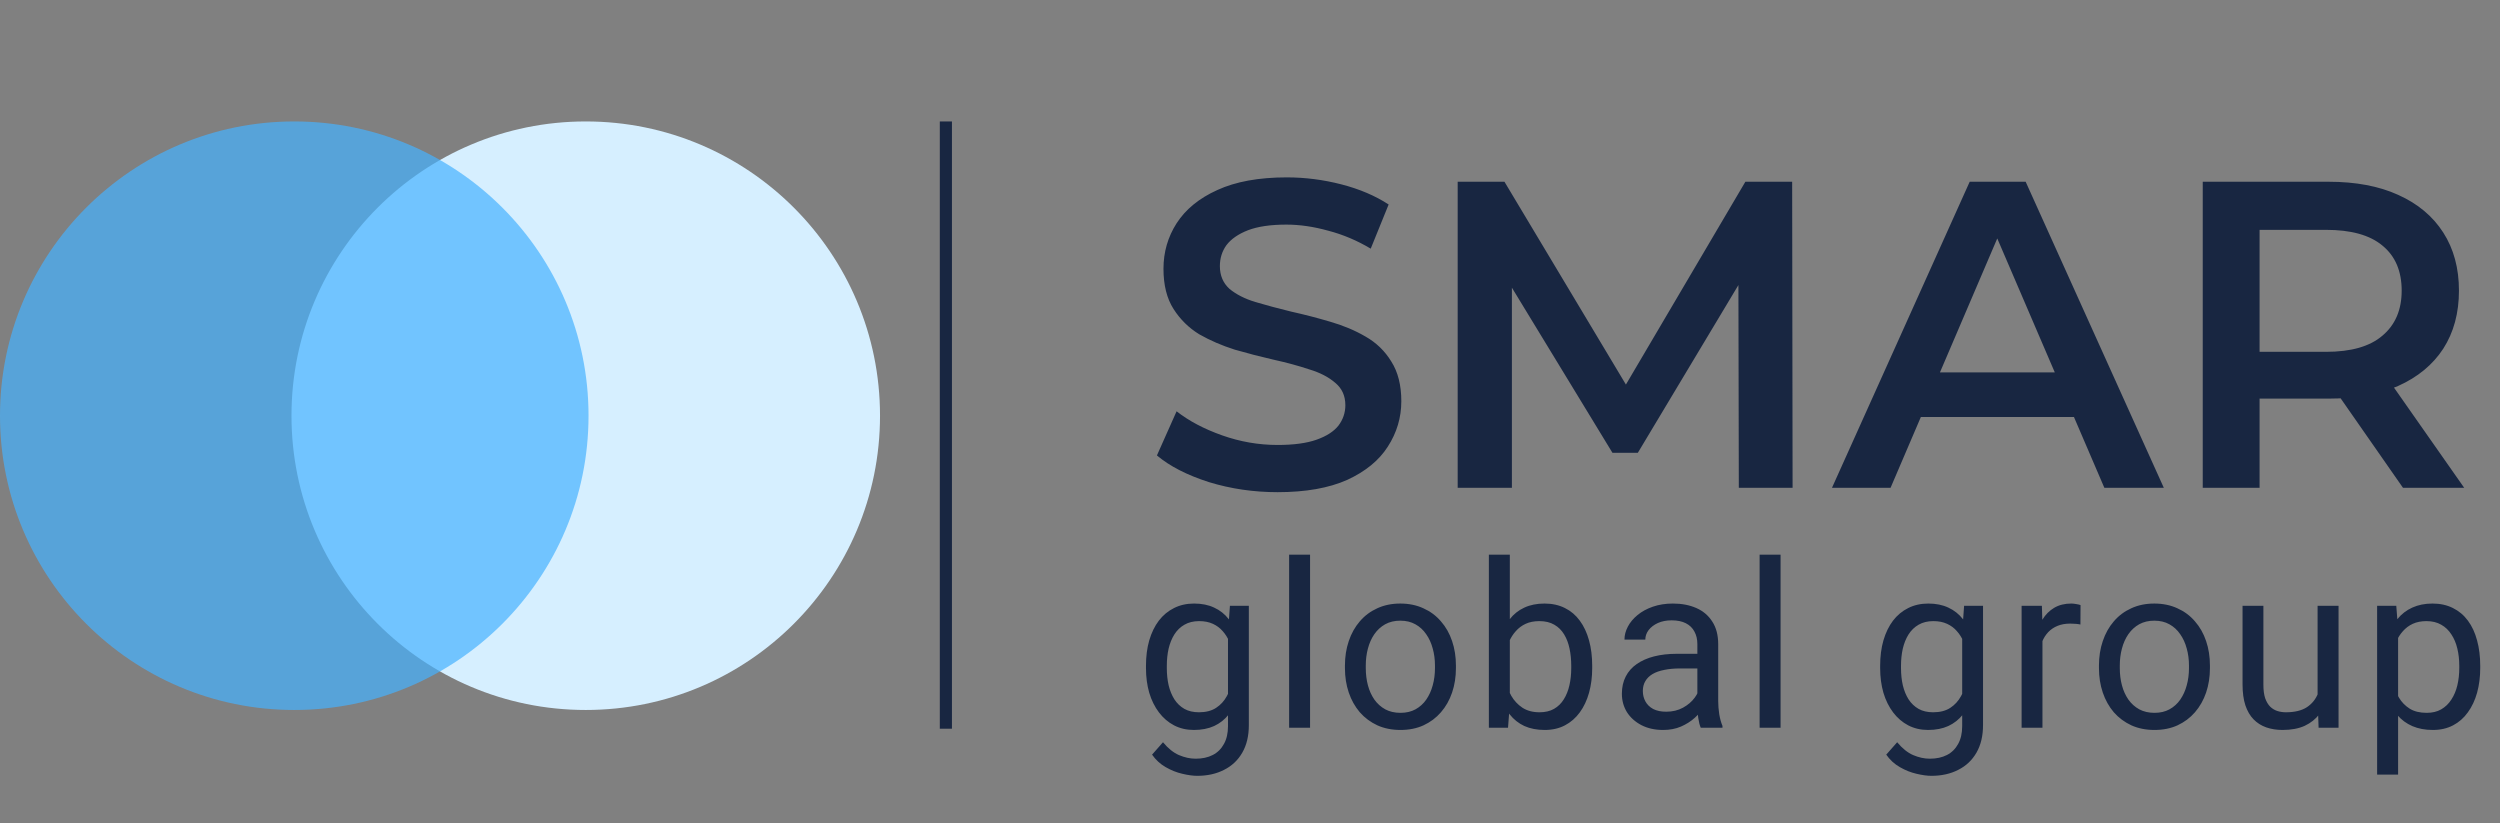 <svg width="246" height="81" viewBox="0 0 246 81" fill="none" xmlns="http://www.w3.org/2000/svg">
<rect x="0" y="0" width="246" height="81" fill="#808080" stroke="none"/>
<circle cx="57.638" cy="40.906" r="28.956" fill="#D6EFFF"/>
<circle cx="28.956" cy="40.906" r="28.956" fill="#47B3FF" fill-opacity="0.7"/>
<path d="M125.715 48.43C123.363 48.43 121.111 48.1 118.96 47.441C116.809 46.752 115.103 45.878 113.841 44.816L115.777 40.471C116.981 41.418 118.473 42.206 120.251 42.837C122.029 43.468 123.851 43.784 125.715 43.784C127.292 43.784 128.569 43.612 129.544 43.268C130.519 42.923 131.236 42.465 131.695 41.891C132.154 41.289 132.383 40.614 132.383 39.869C132.383 38.951 132.053 38.22 131.394 37.675C130.734 37.101 129.874 36.657 128.812 36.341C127.78 35.997 126.618 35.681 125.328 35.395C124.066 35.108 122.789 34.778 121.499 34.405C120.237 34.004 119.075 33.502 118.014 32.899C116.981 32.268 116.135 31.436 115.476 30.404C114.816 29.371 114.486 28.052 114.486 26.446C114.486 24.811 114.916 23.32 115.777 21.972C116.666 20.595 118 19.505 119.778 18.702C121.585 17.87 123.865 17.454 126.618 17.454C128.425 17.454 130.218 17.684 131.996 18.143C133.774 18.602 135.323 19.261 136.642 20.122L134.879 24.467C133.531 23.664 132.139 23.076 130.705 22.703C129.271 22.302 127.895 22.101 126.575 22.101C125.026 22.101 123.764 22.287 122.789 22.66C121.843 23.033 121.14 23.52 120.681 24.123C120.251 24.725 120.036 25.413 120.036 26.188C120.036 27.106 120.351 27.851 120.982 28.425C121.642 28.97 122.488 29.4 123.521 29.716C124.582 30.031 125.758 30.347 127.049 30.662C128.339 30.949 129.615 31.279 130.877 31.652C132.168 32.025 133.33 32.512 134.362 33.114C135.423 33.717 136.27 34.534 136.901 35.567C137.56 36.599 137.89 37.904 137.89 39.482C137.89 41.088 137.446 42.579 136.556 43.956C135.696 45.304 134.362 46.394 132.555 47.226C130.748 48.029 128.468 48.43 125.715 48.43ZM143.436 48V17.884H148.039L161.204 39.869H158.795L171.744 17.884H176.348L176.391 48H171.099L171.056 26.188H172.175L161.161 44.558H158.666L147.48 26.188H148.771V48H143.436ZM180.266 48L193.818 17.884H199.325L212.92 48H207.069L195.41 20.853H197.647L186.031 48H180.266ZM186.504 41.03L188.01 36.642H204.272L205.778 41.03H186.504ZM216.75 48V17.884H229.14C231.808 17.884 234.088 18.315 235.981 19.175C237.902 20.036 239.38 21.269 240.412 22.875C241.445 24.481 241.961 26.389 241.961 28.597C241.961 30.805 241.445 32.713 240.412 34.319C239.38 35.897 237.902 37.115 235.981 37.976C234.088 38.808 231.808 39.224 229.14 39.224H219.847L222.343 36.685V48H216.75ZM236.454 48L228.839 37.072H234.819L242.477 48H236.454ZM222.343 37.288L219.847 34.62H228.882C231.349 34.62 233.199 34.09 234.432 33.028C235.694 31.967 236.325 30.49 236.325 28.597C236.325 26.675 235.694 25.198 234.432 24.166C233.199 23.133 231.349 22.617 228.882 22.617H219.847L222.343 19.864V37.288Z" fill="#182641"/>
<path d="M121.024 59.611H122.886V71.352C122.886 72.409 122.672 73.31 122.243 74.057C121.815 74.803 121.216 75.369 120.447 75.753C119.686 76.145 118.806 76.341 117.808 76.341C117.395 76.341 116.907 76.274 116.345 76.141C115.791 76.016 115.244 75.798 114.704 75.487C114.172 75.184 113.725 74.774 113.363 74.257L114.438 73.037C114.941 73.643 115.465 74.064 116.012 74.301C116.567 74.537 117.114 74.656 117.653 74.656C118.304 74.656 118.865 74.534 119.338 74.29C119.812 74.046 120.177 73.684 120.436 73.203C120.702 72.73 120.835 72.146 120.835 71.451V62.249L121.024 59.611ZM112.764 65.742V65.509C112.764 64.592 112.871 63.761 113.085 63.014C113.307 62.26 113.621 61.614 114.028 61.074C114.442 60.535 114.941 60.121 115.525 59.832C116.108 59.537 116.766 59.389 117.498 59.389C118.252 59.389 118.91 59.522 119.472 59.788C120.041 60.047 120.521 60.427 120.913 60.93C121.312 61.425 121.626 62.024 121.855 62.726C122.084 63.428 122.243 64.223 122.332 65.11V66.13C122.251 67.009 122.092 67.8 121.855 68.502C121.626 69.204 121.312 69.803 120.913 70.298C120.521 70.794 120.041 71.174 119.472 71.44C118.902 71.699 118.237 71.828 117.476 71.828C116.759 71.828 116.108 71.677 115.525 71.374C114.948 71.071 114.453 70.646 114.039 70.099C113.625 69.552 113.307 68.909 113.085 68.17C112.871 67.423 112.764 66.614 112.764 65.742ZM114.815 65.509V65.742C114.815 66.34 114.874 66.902 114.992 67.427C115.118 67.952 115.307 68.414 115.558 68.813C115.817 69.212 116.145 69.526 116.545 69.755C116.944 69.977 117.42 70.088 117.975 70.088C118.655 70.088 119.217 69.944 119.66 69.655C120.103 69.367 120.455 68.987 120.713 68.513C120.979 68.04 121.186 67.527 121.334 66.972V64.3C121.253 63.894 121.127 63.502 120.957 63.125C120.795 62.741 120.58 62.401 120.314 62.105C120.055 61.802 119.734 61.562 119.35 61.385C118.965 61.207 118.514 61.118 117.997 61.118C117.435 61.118 116.951 61.237 116.545 61.473C116.145 61.702 115.817 62.02 115.558 62.427C115.307 62.826 115.118 63.291 114.992 63.824C114.874 64.348 114.815 64.91 114.815 65.509ZM128.911 54.577V71.607H126.849V54.577H128.911ZM132.342 65.742V65.487C132.342 64.622 132.468 63.82 132.719 63.081C132.97 62.334 133.333 61.688 133.806 61.141C134.279 60.586 134.852 60.158 135.524 59.855C136.197 59.544 136.951 59.389 137.786 59.389C138.628 59.389 139.386 59.544 140.059 59.855C140.739 60.158 141.315 60.586 141.788 61.141C142.269 61.688 142.635 62.334 142.886 63.081C143.137 63.82 143.263 64.622 143.263 65.487V65.742C143.263 66.606 143.137 67.408 142.886 68.148C142.635 68.887 142.269 69.533 141.788 70.088C141.315 70.635 140.742 71.063 140.07 71.374C139.405 71.677 138.651 71.828 137.808 71.828C136.965 71.828 136.208 71.677 135.535 71.374C134.863 71.063 134.286 70.635 133.806 70.088C133.333 69.533 132.97 68.887 132.719 68.148C132.468 67.408 132.342 66.606 132.342 65.742ZM134.393 65.487V65.742C134.393 66.34 134.463 66.906 134.604 67.438C134.744 67.963 134.955 68.428 135.236 68.835C135.524 69.242 135.883 69.563 136.311 69.799C136.74 70.029 137.239 70.143 137.808 70.143C138.37 70.143 138.861 70.029 139.283 69.799C139.711 69.563 140.066 69.242 140.347 68.835C140.628 68.428 140.838 67.963 140.979 67.438C141.127 66.906 141.201 66.34 141.201 65.742V65.487C141.201 64.895 141.127 64.337 140.979 63.813C140.838 63.28 140.624 62.811 140.336 62.404C140.055 61.991 139.7 61.665 139.272 61.429C138.85 61.192 138.355 61.074 137.786 61.074C137.224 61.074 136.729 61.192 136.3 61.429C135.879 61.665 135.524 61.991 135.236 62.404C134.955 62.811 134.744 63.28 134.604 63.813C134.463 64.337 134.393 64.895 134.393 65.487ZM146.505 54.577H148.567V69.278L148.39 71.607H146.505V54.577ZM156.672 65.509V65.742C156.672 66.614 156.568 67.423 156.361 68.17C156.154 68.909 155.851 69.552 155.452 70.099C155.053 70.646 154.565 71.071 153.989 71.374C153.412 71.677 152.751 71.828 152.004 71.828C151.243 71.828 150.574 71.699 149.997 71.44C149.428 71.174 148.948 70.794 148.556 70.298C148.164 69.803 147.85 69.204 147.614 68.502C147.385 67.8 147.226 67.009 147.137 66.13V65.11C147.226 64.223 147.385 63.428 147.614 62.726C147.85 62.024 148.164 61.425 148.556 60.93C148.948 60.427 149.428 60.047 149.997 59.788C150.567 59.522 151.228 59.389 151.982 59.389C152.736 59.389 153.405 59.537 153.989 59.832C154.573 60.121 155.061 60.535 155.452 61.074C155.851 61.614 156.154 62.26 156.361 63.014C156.568 63.761 156.672 64.592 156.672 65.509ZM154.61 65.742V65.509C154.61 64.91 154.554 64.348 154.443 63.824C154.332 63.291 154.155 62.826 153.911 62.427C153.667 62.02 153.346 61.702 152.947 61.473C152.547 61.237 152.056 61.118 151.472 61.118C150.955 61.118 150.504 61.207 150.119 61.385C149.742 61.562 149.421 61.802 149.155 62.105C148.889 62.401 148.671 62.741 148.501 63.125C148.338 63.502 148.216 63.894 148.135 64.3V66.972C148.253 67.49 148.445 67.989 148.711 68.469C148.985 68.942 149.347 69.33 149.798 69.633C150.256 69.936 150.822 70.088 151.494 70.088C152.049 70.088 152.522 69.977 152.913 69.755C153.312 69.526 153.634 69.212 153.878 68.813C154.129 68.414 154.314 67.952 154.432 67.427C154.551 66.902 154.61 66.34 154.61 65.742ZM167.021 69.556V63.38C167.021 62.907 166.925 62.497 166.733 62.15C166.548 61.795 166.267 61.521 165.89 61.329C165.513 61.137 165.047 61.041 164.493 61.041C163.976 61.041 163.521 61.13 163.129 61.307C162.745 61.484 162.442 61.717 162.22 62.005C162.006 62.294 161.899 62.604 161.899 62.937H159.848C159.848 62.508 159.958 62.083 160.18 61.662C160.402 61.24 160.72 60.86 161.134 60.52C161.555 60.172 162.058 59.899 162.641 59.699C163.233 59.492 163.891 59.389 164.615 59.389C165.487 59.389 166.256 59.537 166.921 59.832C167.594 60.128 168.118 60.575 168.495 61.174C168.88 61.765 169.072 62.508 169.072 63.402V68.99C169.072 69.389 169.105 69.814 169.172 70.265C169.246 70.716 169.353 71.104 169.493 71.429V71.607H167.353C167.25 71.37 167.169 71.056 167.11 70.664C167.05 70.265 167.021 69.896 167.021 69.556ZM167.376 64.334L167.398 65.775H165.325C164.741 65.775 164.22 65.823 163.761 65.919C163.303 66.008 162.919 66.144 162.608 66.329C162.298 66.514 162.061 66.747 161.899 67.028C161.736 67.301 161.655 67.623 161.655 67.992C161.655 68.369 161.74 68.713 161.91 69.023C162.08 69.334 162.335 69.582 162.675 69.766C163.022 69.944 163.447 70.032 163.95 70.032C164.578 70.032 165.132 69.899 165.613 69.633C166.093 69.367 166.474 69.042 166.755 68.658C167.043 68.273 167.198 67.9 167.22 67.538L168.096 68.525C168.045 68.835 167.904 69.179 167.675 69.556C167.446 69.933 167.139 70.295 166.755 70.642C166.378 70.982 165.927 71.267 165.402 71.496C164.885 71.718 164.301 71.828 163.65 71.828C162.837 71.828 162.124 71.669 161.511 71.352C160.905 71.034 160.431 70.609 160.091 70.077C159.759 69.537 159.593 68.935 159.593 68.269C159.593 67.626 159.718 67.061 159.97 66.573C160.221 66.078 160.583 65.668 161.056 65.343C161.529 65.01 162.098 64.759 162.763 64.589C163.429 64.419 164.172 64.334 164.992 64.334H167.376ZM175.208 54.577V71.607H173.146V54.577H175.208ZM193.267 59.611H195.13V71.352C195.13 72.409 194.915 73.31 194.487 74.057C194.058 74.803 193.459 75.369 192.691 75.753C191.929 76.145 191.05 76.341 190.052 76.341C189.638 76.341 189.15 76.274 188.589 76.141C188.034 76.016 187.487 75.798 186.948 75.487C186.415 75.184 185.968 74.774 185.606 74.257L186.682 73.037C187.184 73.643 187.709 74.064 188.256 74.301C188.81 74.537 189.357 74.656 189.897 74.656C190.547 74.656 191.109 74.534 191.582 74.29C192.055 74.046 192.421 73.684 192.68 73.203C192.946 72.73 193.079 72.146 193.079 71.451V62.249L193.267 59.611ZM185.007 65.742V65.509C185.007 64.592 185.115 63.761 185.329 63.014C185.551 62.26 185.865 61.614 186.271 61.074C186.685 60.535 187.184 60.121 187.768 59.832C188.352 59.537 189.01 59.389 189.742 59.389C190.495 59.389 191.153 59.522 191.715 59.788C192.284 60.047 192.765 60.427 193.156 60.93C193.555 61.425 193.87 62.024 194.099 62.726C194.328 63.428 194.487 64.223 194.575 65.11V66.13C194.494 67.009 194.335 67.8 194.099 68.502C193.87 69.204 193.555 69.803 193.156 70.298C192.765 70.794 192.284 71.174 191.715 71.44C191.146 71.699 190.481 71.828 189.719 71.828C189.002 71.828 188.352 71.677 187.768 71.374C187.192 71.071 186.696 70.646 186.282 70.099C185.869 69.552 185.551 68.909 185.329 68.17C185.115 67.423 185.007 66.614 185.007 65.742ZM187.059 65.509V65.742C187.059 66.34 187.118 66.902 187.236 67.427C187.362 67.952 187.55 68.414 187.801 68.813C188.06 69.212 188.389 69.526 188.788 69.755C189.187 69.977 189.664 70.088 190.218 70.088C190.898 70.088 191.46 69.944 191.904 69.655C192.347 69.367 192.698 68.987 192.957 68.513C193.223 68.04 193.43 67.527 193.578 66.972V64.3C193.496 63.894 193.371 63.502 193.201 63.125C193.038 62.741 192.824 62.401 192.558 62.105C192.299 61.802 191.977 61.562 191.593 61.385C191.209 61.207 190.758 61.118 190.24 61.118C189.679 61.118 189.195 61.237 188.788 61.473C188.389 61.702 188.06 62.02 187.801 62.427C187.55 62.826 187.362 63.291 187.236 63.824C187.118 64.348 187.059 64.91 187.059 65.509ZM200.978 61.495V71.607H198.926V59.611H200.922L200.978 61.495ZM204.725 59.544L204.714 61.451C204.544 61.414 204.381 61.392 204.226 61.385C204.078 61.37 203.908 61.362 203.716 61.362C203.243 61.362 202.825 61.436 202.463 61.584C202.101 61.732 201.794 61.939 201.543 62.205C201.292 62.471 201.092 62.789 200.944 63.158C200.804 63.521 200.711 63.92 200.667 64.356L200.091 64.688C200.091 63.964 200.161 63.284 200.301 62.648C200.449 62.013 200.675 61.451 200.978 60.963C201.281 60.468 201.665 60.084 202.131 59.81C202.604 59.529 203.165 59.389 203.816 59.389C203.964 59.389 204.134 59.407 204.326 59.444C204.518 59.474 204.651 59.507 204.725 59.544ZM206.537 65.742V65.487C206.537 64.622 206.663 63.82 206.914 63.081C207.165 62.334 207.527 61.688 208 61.141C208.474 60.586 209.046 60.158 209.719 59.855C210.392 59.544 211.145 59.389 211.981 59.389C212.823 59.389 213.581 59.544 214.254 59.855C214.934 60.158 215.51 60.586 215.983 61.141C216.464 61.688 216.829 62.334 217.081 63.081C217.332 63.82 217.458 64.622 217.458 65.487V65.742C217.458 66.606 217.332 67.408 217.081 68.148C216.829 68.887 216.464 69.533 215.983 70.088C215.51 70.635 214.937 71.063 214.265 71.374C213.599 71.677 212.845 71.828 212.003 71.828C211.16 71.828 210.403 71.677 209.73 71.374C209.057 71.063 208.481 70.635 208 70.088C207.527 69.533 207.165 68.887 206.914 68.148C206.663 67.408 206.537 66.606 206.537 65.742ZM208.588 65.487V65.742C208.588 66.34 208.658 66.906 208.799 67.438C208.939 67.963 209.15 68.428 209.431 68.835C209.719 69.242 210.077 69.563 210.506 69.799C210.935 70.029 211.434 70.143 212.003 70.143C212.565 70.143 213.056 70.029 213.477 69.799C213.906 69.563 214.261 69.242 214.542 68.835C214.823 68.428 215.033 67.963 215.174 67.438C215.322 66.906 215.395 66.34 215.395 65.742V65.487C215.395 64.895 215.322 64.337 215.174 63.813C215.033 63.28 214.819 62.811 214.531 62.404C214.25 61.991 213.895 61.665 213.466 61.429C213.045 61.192 212.55 61.074 211.981 61.074C211.419 61.074 210.924 61.192 210.495 61.429C210.074 61.665 209.719 61.991 209.431 62.404C209.15 62.811 208.939 63.28 208.799 63.813C208.658 64.337 208.588 64.895 208.588 65.487ZM228.051 68.835V59.611H230.113V71.607H228.15L228.051 68.835ZM228.439 66.307L229.292 66.285C229.292 67.083 229.207 67.822 229.037 68.502C228.875 69.175 228.609 69.759 228.239 70.254C227.87 70.749 227.385 71.137 226.787 71.418C226.188 71.692 225.46 71.828 224.603 71.828C224.019 71.828 223.483 71.743 222.995 71.573C222.514 71.403 222.101 71.141 221.753 70.786C221.406 70.431 221.136 69.969 220.944 69.4C220.759 68.831 220.667 68.148 220.667 67.349V59.611H222.718V67.371C222.718 67.911 222.777 68.358 222.895 68.713C223.021 69.06 223.187 69.338 223.394 69.544C223.608 69.744 223.845 69.885 224.104 69.966C224.37 70.047 224.643 70.088 224.924 70.088C225.796 70.088 226.487 69.921 226.997 69.589C227.507 69.249 227.873 68.794 228.095 68.225C228.324 67.649 228.439 67.009 228.439 66.307ZM235.972 61.917V76.219H233.909V59.611H235.794L235.972 61.917ZM244.054 65.509V65.742C244.054 66.614 243.95 67.423 243.744 68.17C243.537 68.909 243.234 69.552 242.834 70.099C242.443 70.646 241.959 71.071 241.382 71.374C240.805 71.677 240.144 71.828 239.397 71.828C238.636 71.828 237.964 71.703 237.38 71.451C236.796 71.2 236.3 70.834 235.894 70.354C235.487 69.873 235.162 69.297 234.918 68.624C234.682 67.952 234.519 67.194 234.43 66.352V65.11C234.519 64.223 234.685 63.428 234.929 62.726C235.173 62.024 235.495 61.425 235.894 60.93C236.3 60.427 236.792 60.047 237.369 59.788C237.945 59.522 238.61 59.389 239.364 59.389C240.118 59.389 240.787 59.537 241.371 59.832C241.955 60.121 242.446 60.535 242.845 61.074C243.245 61.614 243.544 62.26 243.744 63.014C243.95 63.761 244.054 64.592 244.054 65.509ZM241.992 65.742V65.509C241.992 64.91 241.929 64.348 241.803 63.824C241.678 63.291 241.482 62.826 241.216 62.427C240.957 62.02 240.624 61.702 240.218 61.473C239.811 61.237 239.327 61.118 238.765 61.118C238.248 61.118 237.797 61.207 237.413 61.385C237.036 61.562 236.714 61.802 236.448 62.105C236.182 62.401 235.964 62.741 235.794 63.125C235.632 63.502 235.51 63.894 235.428 64.3V67.172C235.576 67.689 235.783 68.177 236.049 68.635C236.315 69.086 236.67 69.452 237.114 69.733C237.557 70.007 238.115 70.143 238.788 70.143C239.342 70.143 239.819 70.029 240.218 69.799C240.624 69.563 240.957 69.242 241.216 68.835C241.482 68.428 241.678 67.963 241.803 67.438C241.929 66.906 241.992 66.34 241.992 65.742Z" fill="#182641"/>
<path d="M93.074 11.952L93.074 71.705" stroke="#182641" stroke-width="1.195"/>
</svg>
